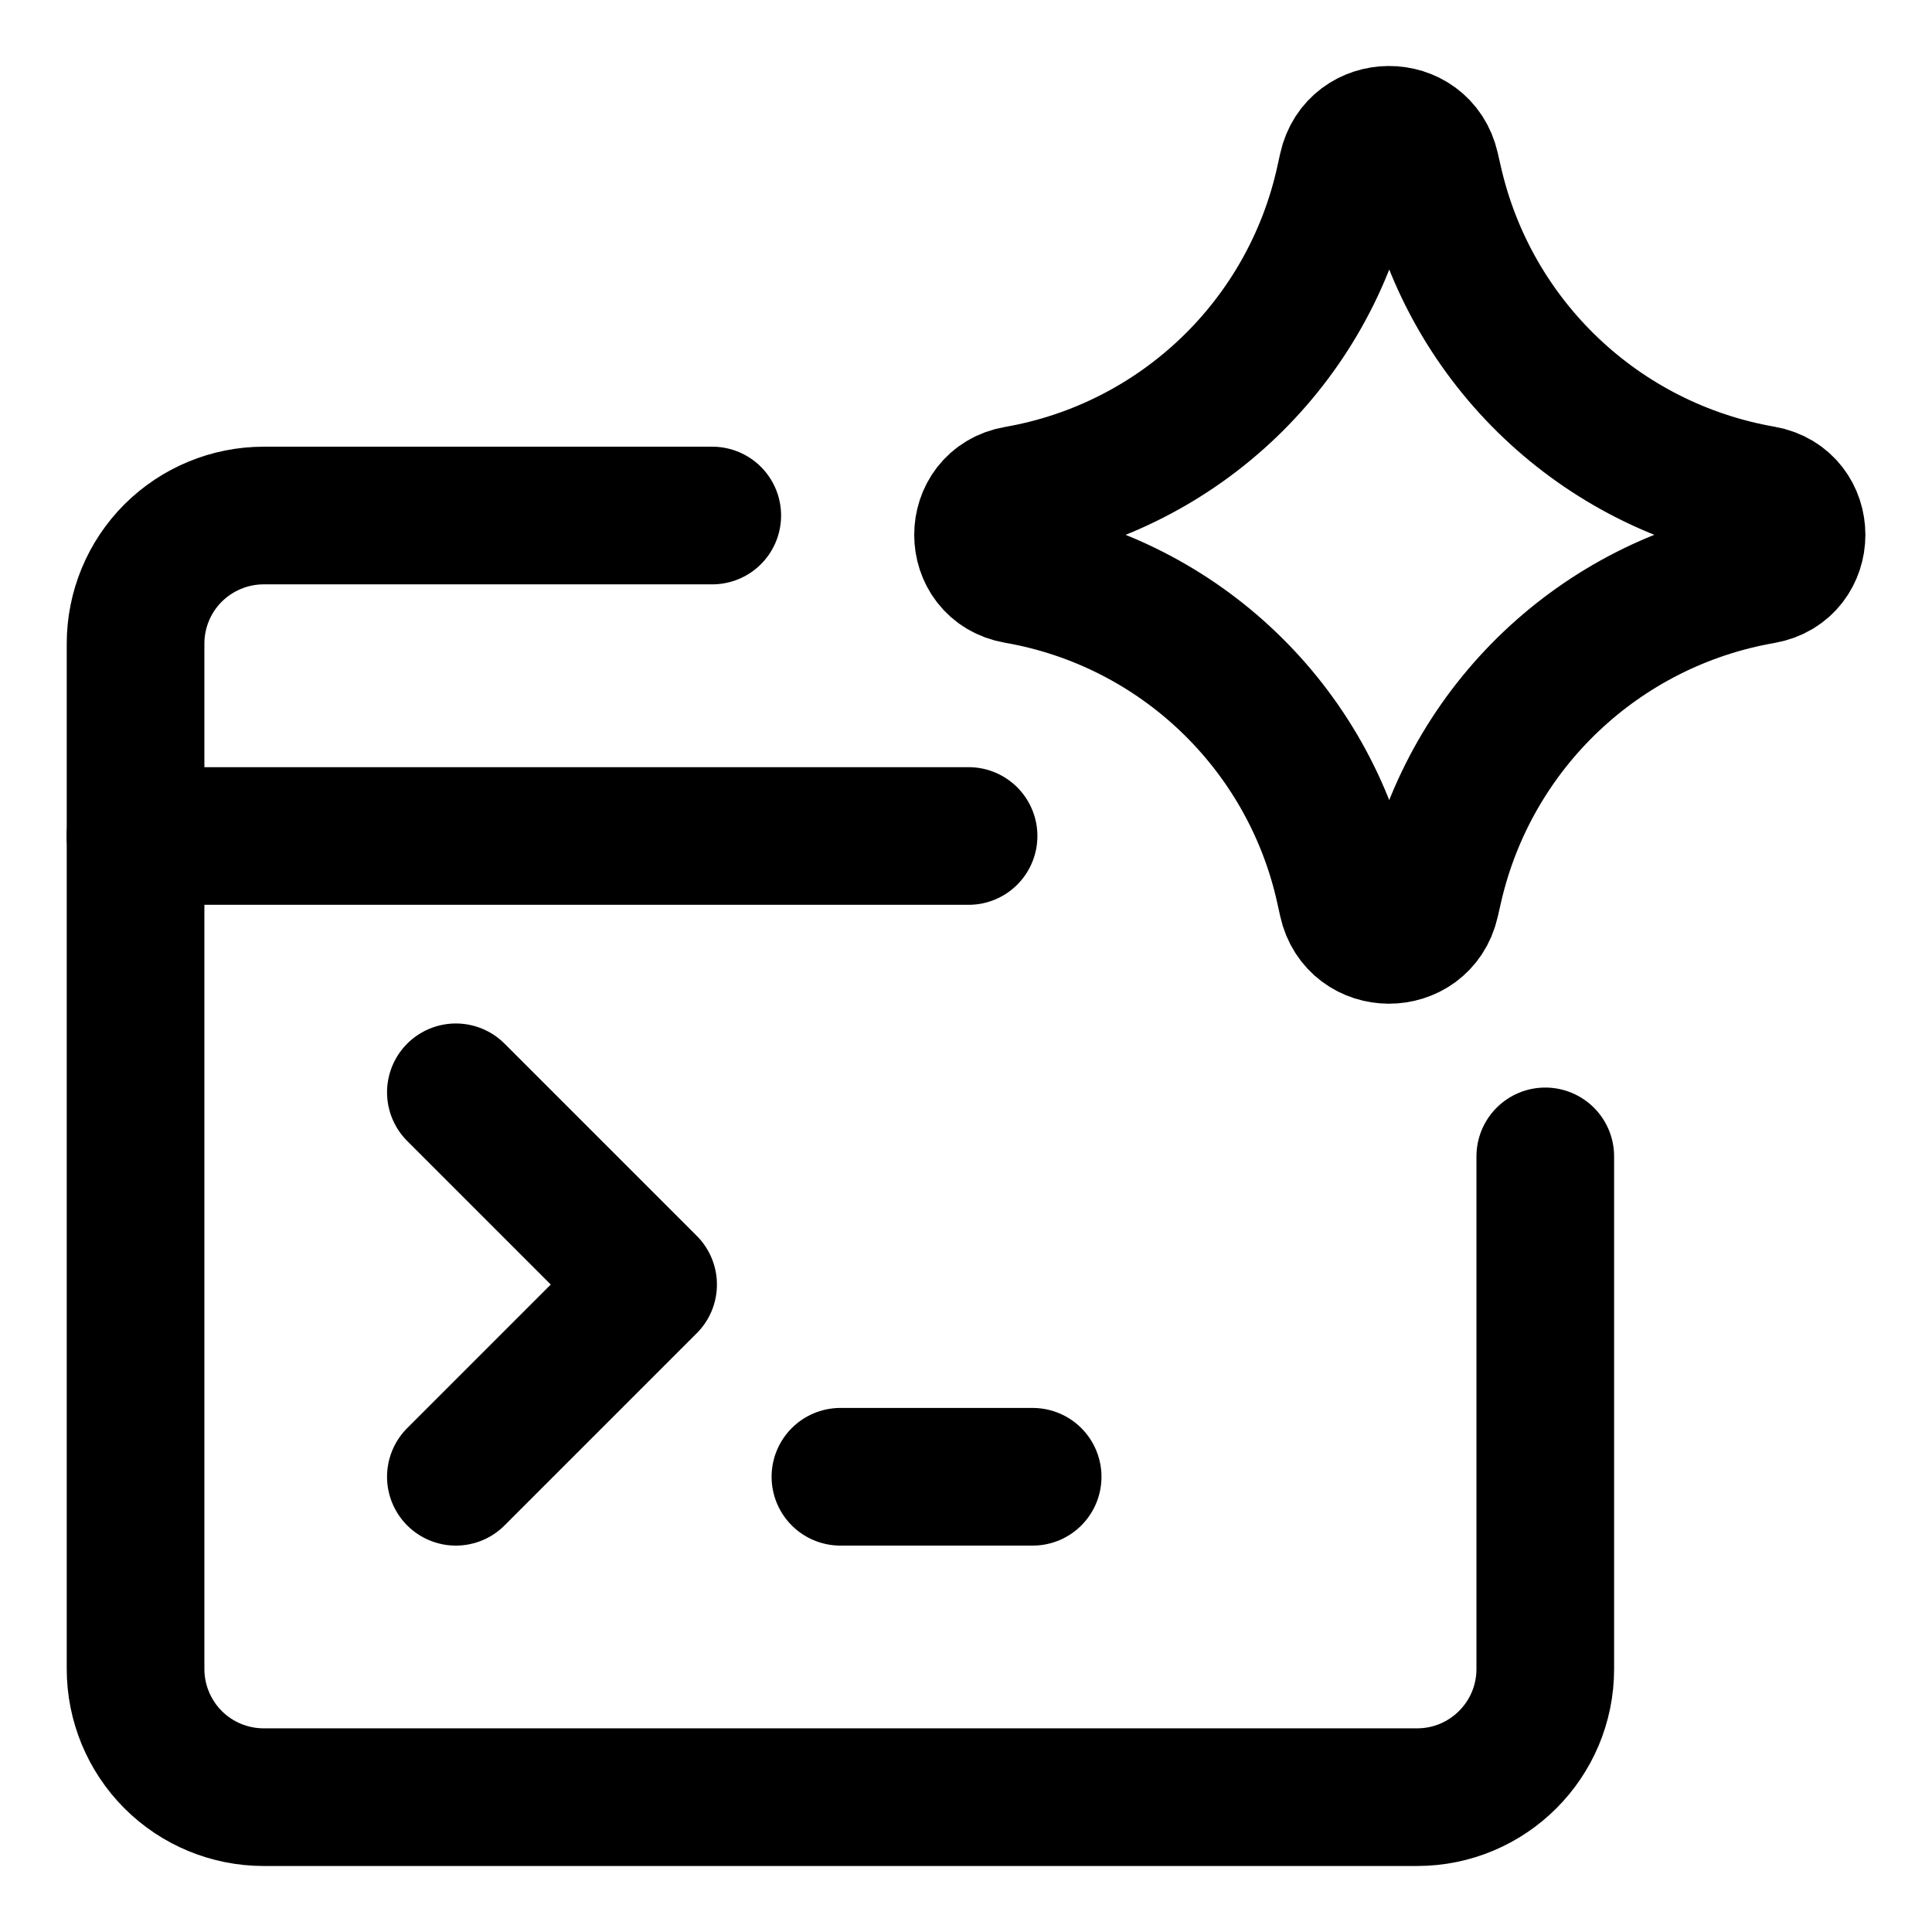 <svg xmlns="http://www.w3.org/2000/svg" fill="none" viewBox="-0.855 -0.855 24 24" id="Ai-Prompt-Spark--Streamline-Core" height="24" width="24">
  <desc>
    Ai Prompt Spark Streamline Icon: https://streamlinehq.com
  </desc>
  <g id="ai-prompt-spark--app-code-apps-window-website-web-artificial-intelligence-ai">
    <path id="Vector" stroke="#000000" stroke-linecap="round" stroke-linejoin="round" d="M7.993 5.549h-5.572c-0.422 0 -0.827 0.168 -1.126 0.466 -0.299 0.299 -0.466 0.704 -0.466 1.126v12.737c0 0.422 0.168 0.827 0.466 1.126 0.299 0.299 0.704 0.466 1.126 0.466H16.749c0.879 0 1.592 -0.713 1.592 -1.592V13.51" stroke-width="1.71"></path>
    <path id="Vector_2" stroke="#000000" stroke-linecap="round" stroke-linejoin="round" d="M0.828 9.53h10.349" stroke-width="1.71"></path>
    <path id="Vector_3" stroke="#000000" stroke-linecap="round" stroke-linejoin="round" d="m4.808 17.49 2.388 -2.388 -2.388 -2.388" stroke-width="1.71"></path>
    <path id="Vector_4" stroke="#000000" stroke-linecap="round" stroke-linejoin="round" d="M9.585 17.49h2.388" stroke-width="1.71"></path>
    <path id="Vector 2136" stroke="#000000" stroke-linecap="round" stroke-linejoin="round" d="M11.776 6.287c-0.559 -0.097 -0.559 -0.899 0 -0.996 2.024 -0.352 3.634 -1.894 4.073 -3.901l0.034 -0.154c0.121 -0.552 0.907 -0.556 1.033 -0.005l0.041 0.179c0.456 1.998 2.066 3.526 4.084 3.878 0.562 0.098 0.562 0.904 0 1.002 -2.019 0.351 -3.629 1.88 -4.084 3.878l-0.041 0.179c-0.126 0.551 -0.912 0.548 -1.033 -0.005l-0.034 -0.154c-0.439 -2.007 -2.049 -3.549 -4.073 -3.901Z" stroke-width="1.71"></path>
  </g>
</svg>